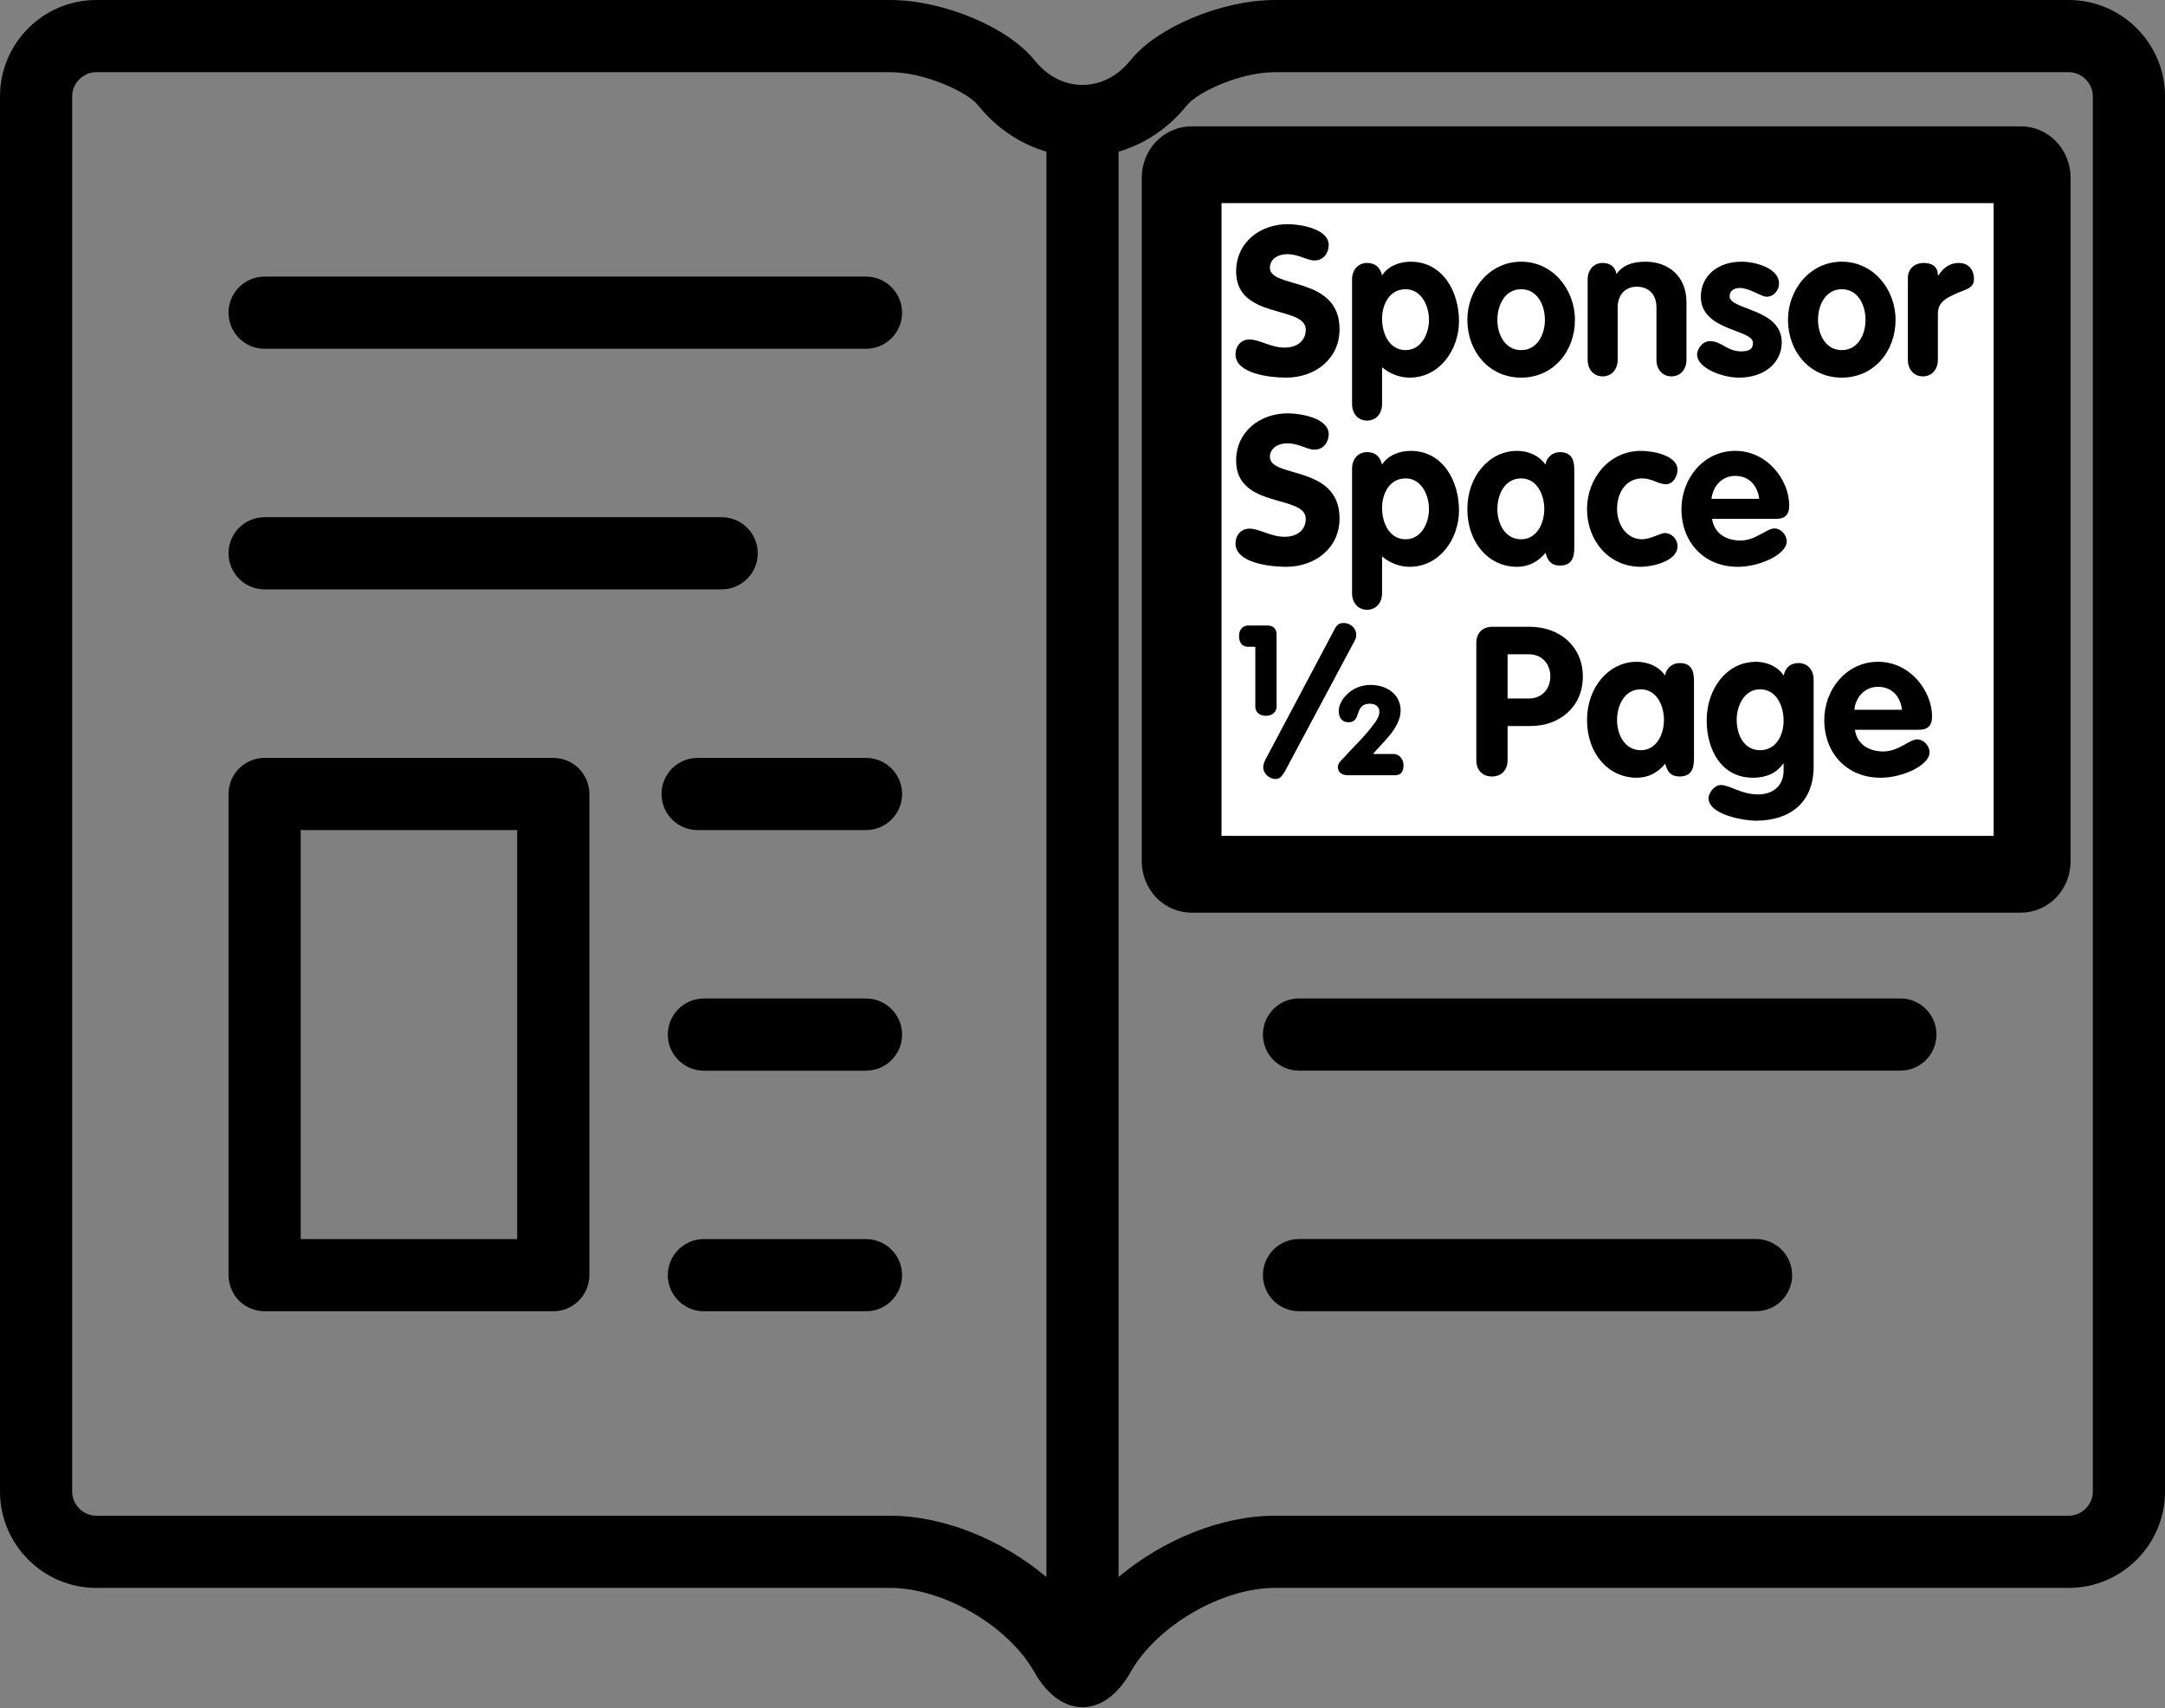 <?xml version="1.0" encoding="UTF-8" standalone="no"?>
<!DOCTYPE svg PUBLIC "-//W3C//DTD SVG 1.1//EN" "http://www.w3.org/Graphics/SVG/1.1/DTD/svg11.dtd">
<svg width="100%" height="100%" viewBox="0 0 90 71" version="1.1" xmlns="http://www.w3.org/2000/svg" xmlns:xlink="http://www.w3.org/1999/xlink" xml:space="preserve" xmlns:serif="http://www.serif.com/" style="fill-rule:evenodd;clip-rule:evenodd;stroke-linejoin:round;stroke-miterlimit:2;">
    <rect x="0" y="0" width="90" height="71" fill="#808080" stroke="none"/>
    <g transform="matrix(1,0,0,1,-5,-14.52)">
        <path d="M91,14.52L58,14.52C55.8,14.52 53.1,15.645 52,17.02C51.45,17.708 50.725,18.051 50,18.051C49.275,18.051 48.55,17.707 48,17.02C46.899,15.645 44.199,14.52 42,14.52L9,14.52C6.8,14.52 5,16.32 5,18.52L5,76.52C5,78.72 6.8,80.52 9,80.52L42,80.52C44.199,80.52 46.893,82.083 47.984,83.993L48.015,84.048C48.561,85.002 49.28,85.48 50,85.48C50.719,85.48 51.438,85.002 51.984,84.047L52.015,83.992C53.107,82.083 55.8,80.52 58,80.52L91,80.52C93.2,80.52 95,78.72 95,76.52L95,18.52C95,16.32 93.2,14.52 91,14.52ZM42,77.52L9,77.52C8.458,77.52 8,77.062 8,76.52L8,18.52C8,17.978 8.458,17.52 9,17.52L42,17.52C43.459,17.52 45.225,18.354 45.657,18.894C46.416,19.842 47.41,20.502 48.5,20.825L48.5,80.067C46.665,78.526 44.237,77.52 42,77.52ZM92,76.52C92,77.062 91.542,77.52 91,77.52L58,77.52C55.763,77.52 53.334,78.526 51.5,80.067L51.5,20.825C52.59,20.503 53.584,19.843 54.343,18.894C54.776,18.354 56.541,17.52 58,17.52L91,17.52C91.542,17.52 92,17.978 92,18.52L92,76.52Z" style="fill-rule:nonzero;"/>
    </g>
    <g transform="matrix(1,0,0,1,-5,-14.52)">
        <path d="M41,56.022L34.261,56.022C33.432,56.022 32.761,56.694 32.761,57.522C32.761,58.35 33.432,59.022 34.261,59.022L41,59.022C41.828,59.022 42.5,58.35 42.5,57.522C42.5,56.694 41.828,56.022 41,56.022Z" style="fill-rule:nonzero;"/>
    </g>
    <g transform="matrix(1,0,0,1,-5,-14.52)">
        <path d="M41,66.022L34.261,66.022C33.432,66.022 32.761,66.694 32.761,67.522C32.761,68.35 33.432,69.022 34.261,69.022L41,69.022C41.828,69.022 42.5,68.35 42.5,67.522C42.5,66.694 41.828,66.022 41,66.022Z" style="fill-rule:nonzero;"/>
    </g>
    <g transform="matrix(1,0,0,1,-5,-14.52)">
        <path d="M41,46.022L34,46.022C33.172,46.022 32.5,46.694 32.5,47.522C32.5,48.35 33.172,49.022 34,49.022L41,49.022C41.828,49.022 42.5,48.35 42.5,47.522C42.5,46.694 41.828,46.022 41,46.022Z" style="fill-rule:nonzero;"/>
    </g>
    <g transform="matrix(1,0,0,1,-5,-14.52)">
        <path d="M41,26.017L16,26.017C15.172,26.017 14.5,26.688 14.5,27.517C14.5,28.345 15.172,29.017 16,29.017L41,29.017C41.828,29.017 42.5,28.345 42.5,27.517C42.5,26.688 41.828,26.017 41,26.017Z" style="fill-rule:nonzero;"/>
    </g>
    <g transform="matrix(1,0,0,1,-5,-14.52)">
        <path d="M35,39.017C35.828,39.017 36.5,38.345 36.5,37.517C36.5,36.688 35.828,36.017 35,36.017L16,36.017C15.172,36.017 14.5,36.688 14.5,37.517C14.5,38.345 15.172,39.017 16,39.017L35,39.017Z" style="fill-rule:nonzero;"/>
    </g>
    <g transform="matrix(1,0,0,1,-5,-14.52)">
        <path d="M84,56.02L59,56.02C58.172,56.02 57.5,56.692 57.5,57.52C57.5,58.348 58.172,59.02 59,59.02L84,59.02C84.828,59.02 85.5,58.348 85.5,57.52C85.5,56.692 84.828,56.02 84,56.02Z" style="fill-rule:nonzero;"/>
    </g>
    <g transform="matrix(1,0,0,1,-5,-14.52)">
        <path d="M78,66.02L59,66.02C58.172,66.02 57.5,66.692 57.5,67.52C57.5,68.348 58.172,69.02 59,69.02L78,69.02C78.828,69.02 79.5,68.348 79.5,67.52C79.5,66.692 78.828,66.02 78,66.02Z" style="fill-rule:nonzero;"/>
    </g>
    <g transform="matrix(1,0,0,1,-5,-14.52)">
        <path d="M28,46.022L16,46.022C15.605,46.022 15.219,46.182 14.939,46.461C14.659,46.74 14.5,47.127 14.5,47.522L14.5,67.522C14.5,67.917 14.66,68.303 14.939,68.583C15.218,68.863 15.605,69.022 16,69.022L28,69.022C28.395,69.022 28.781,68.862 29.061,68.583C29.341,68.304 29.5,67.917 29.5,67.522L29.5,47.522C29.5,47.127 29.34,46.741 29.061,46.461C28.782,46.181 28.395,46.022 28,46.022ZM26.5,66.022L17.5,66.022L17.5,49.022L26.5,49.022L26.5,66.022Z" style="fill-rule:nonzero;"/>
    </g>
    <g transform="matrix(1.379,0,0,1.421,-31.829,-31.723)">
        <path d="M84,26.02L59,26.02C58.605,26.02 58.219,26.18 57.939,26.459C57.659,26.738 57.5,27.125 57.5,27.52L57.5,47.52C57.5,47.915 57.66,48.301 57.939,48.581C58.218,48.861 58.605,49.02 59,49.02L84,49.02C84.395,49.02 84.781,48.86 85.061,48.581C85.341,48.302 85.5,47.915 85.5,47.52L85.5,27.52C85.5,27.125 85.34,26.739 85.061,26.459C84.782,26.179 84.395,26.02 84,26.02Z"/>
    </g>
    <g transform="matrix(1.459,0,0,1.547,-37.49,-36.451)">
        <rect x="60.5" y="29.02" width="22" height="17" style="fill:white;"/>
    </g>
    <g transform="matrix(1,0,0,1,-7.021,-12.109)">
        <g transform="matrix(8.667,0,0,8.667,58.217,27.701)">
            <path d="M0.27,-0.724C0.137,-0.724 0.022,-0.637 0.022,-0.497C0.022,-0.265 0.356,-0.336 0.356,-0.218C0.356,-0.169 0.32,-0.132 0.254,-0.132C0.189,-0.132 0.133,-0.171 0.086,-0.171C0.045,-0.171 0.019,-0.139 0.019,-0.1C0.019,-0.006 0.185,0.012 0.262,0.012C0.4,0.012 0.518,-0.077 0.518,-0.22C0.518,-0.478 0.184,-0.412 0.184,-0.515C0.184,-0.557 0.223,-0.58 0.266,-0.58C0.326,-0.58 0.358,-0.55 0.399,-0.55C0.44,-0.55 0.466,-0.585 0.466,-0.624C0.466,-0.703 0.326,-0.724 0.27,-0.724Z" style="fill-rule:nonzero;"/>
        </g>
        <g transform="matrix(8.667,0,0,8.667,62.871,27.701)">
            <path d="M0.041,0.138C0.041,0.186 0.071,0.218 0.113,0.218C0.155,0.218 0.185,0.186 0.185,0.138L0.185,-0.038C0.223,-0.005 0.272,0.012 0.317,0.012C0.462,0.012 0.554,-0.123 0.554,-0.259C0.554,-0.399 0.477,-0.544 0.322,-0.544C0.268,-0.544 0.212,-0.522 0.185,-0.478C0.176,-0.516 0.153,-0.538 0.113,-0.538C0.071,-0.538 0.041,-0.506 0.041,-0.458L0.041,0.138ZM0.185,-0.27C0.185,-0.34 0.221,-0.412 0.298,-0.412C0.373,-0.412 0.41,-0.333 0.41,-0.265C0.41,-0.198 0.373,-0.12 0.298,-0.12C0.219,-0.12 0.185,-0.2 0.185,-0.27Z" style="fill-rule:nonzero;"/>
        </g>
        <g transform="matrix(8.667,0,0,8.667,67.846,27.701)">
            <path d="M0.278,-0.544C0.126,-0.544 0.02,-0.411 0.02,-0.265C0.02,-0.115 0.123,0.012 0.278,0.012C0.433,0.012 0.536,-0.115 0.536,-0.265C0.536,-0.411 0.43,-0.544 0.278,-0.544ZM0.278,-0.412C0.357,-0.412 0.392,-0.334 0.392,-0.265C0.392,-0.196 0.356,-0.12 0.278,-0.12C0.2,-0.12 0.164,-0.196 0.164,-0.265C0.164,-0.334 0.199,-0.412 0.278,-0.412Z" style="fill-rule:nonzero;"/>
        </g>
        <g transform="matrix(8.667,0,0,8.667,72.665,27.701)">
            <path d="M0.041,-0.074C0.041,-0.026 0.071,0.006 0.113,0.006C0.155,0.006 0.185,-0.026 0.185,-0.074L0.185,-0.325C0.185,-0.381 0.218,-0.424 0.277,-0.424C0.329,-0.424 0.371,-0.392 0.371,-0.325L0.371,-0.074C0.371,-0.026 0.401,0.006 0.443,0.006C0.485,0.006 0.515,-0.026 0.515,-0.074L0.515,-0.35C0.515,-0.472 0.431,-0.544 0.318,-0.544C0.25,-0.544 0.207,-0.524 0.179,-0.485C0.174,-0.518 0.15,-0.538 0.113,-0.538C0.071,-0.538 0.041,-0.506 0.041,-0.458L0.041,-0.074Z" style="fill-rule:nonzero;"/>
        </g>
        <g transform="matrix(8.667,0,0,8.667,77.483,27.701)">
            <path d="M0.403,-0.44C0.403,-0.511 0.294,-0.544 0.223,-0.544C0.109,-0.544 0.028,-0.476 0.028,-0.376C0.028,-0.211 0.278,-0.221 0.278,-0.155C0.278,-0.128 0.265,-0.114 0.221,-0.114C0.153,-0.114 0.128,-0.163 0.072,-0.163C0.032,-0.163 0.01,-0.121 0.01,-0.099C0.01,-0.034 0.13,0.012 0.211,0.012C0.335,0.012 0.416,-0.061 0.416,-0.157C0.416,-0.321 0.166,-0.311 0.166,-0.378C0.166,-0.406 0.189,-0.418 0.215,-0.418C0.262,-0.418 0.317,-0.376 0.344,-0.376C0.378,-0.376 0.403,-0.407 0.403,-0.44Z" style="fill-rule:nonzero;"/>
        </g>
        <g transform="matrix(8.667,0,0,8.667,81.175,27.701)">
            <path d="M0.278,-0.544C0.126,-0.544 0.02,-0.411 0.02,-0.265C0.02,-0.115 0.123,0.012 0.278,0.012C0.433,0.012 0.536,-0.115 0.536,-0.265C0.536,-0.411 0.43,-0.544 0.278,-0.544ZM0.278,-0.412C0.357,-0.412 0.392,-0.334 0.392,-0.265C0.392,-0.196 0.356,-0.12 0.278,-0.12C0.2,-0.12 0.164,-0.196 0.164,-0.265C0.164,-0.334 0.199,-0.412 0.278,-0.412Z" style="fill-rule:nonzero;"/>
        </g>
        <g transform="matrix(8.667,0,0,8.667,85.994,27.701)">
            <path d="M0.039,-0.074C0.039,-0.026 0.069,0.006 0.111,0.006C0.153,0.006 0.183,-0.026 0.183,-0.074L0.183,-0.295C0.183,-0.352 0.227,-0.371 0.27,-0.391C0.313,-0.411 0.356,-0.414 0.356,-0.461C0.356,-0.513 0.321,-0.538 0.286,-0.538C0.241,-0.538 0.212,-0.518 0.185,-0.478L0.183,-0.478C0.183,-0.524 0.151,-0.538 0.113,-0.538C0.077,-0.538 0.039,-0.514 0.039,-0.466L0.039,-0.074Z" style="fill-rule:nonzero;"/>
        </g>
    </g>
    <g transform="matrix(1,0,0,1,-7.021,-4.246)">
        <g transform="matrix(8.667,0,0,8.667,58.217,27.701)">
            <path d="M0.27,-0.724C0.137,-0.724 0.022,-0.637 0.022,-0.497C0.022,-0.265 0.356,-0.336 0.356,-0.218C0.356,-0.169 0.32,-0.132 0.254,-0.132C0.189,-0.132 0.133,-0.171 0.086,-0.171C0.045,-0.171 0.019,-0.139 0.019,-0.1C0.019,-0.006 0.185,0.012 0.262,0.012C0.4,0.012 0.518,-0.077 0.518,-0.22C0.518,-0.478 0.184,-0.412 0.184,-0.515C0.184,-0.557 0.223,-0.58 0.266,-0.58C0.326,-0.58 0.358,-0.55 0.399,-0.55C0.44,-0.55 0.466,-0.585 0.466,-0.624C0.466,-0.703 0.326,-0.724 0.27,-0.724Z" style="fill-rule:nonzero;"/>
        </g>
        <g transform="matrix(8.667,0,0,8.667,62.871,27.701)">
            <path d="M0.041,0.138C0.041,0.186 0.071,0.218 0.113,0.218C0.155,0.218 0.185,0.186 0.185,0.138L0.185,-0.038C0.223,-0.005 0.272,0.012 0.317,0.012C0.462,0.012 0.554,-0.123 0.554,-0.259C0.554,-0.399 0.477,-0.544 0.322,-0.544C0.268,-0.544 0.212,-0.522 0.185,-0.478C0.176,-0.516 0.153,-0.538 0.113,-0.538C0.071,-0.538 0.041,-0.506 0.041,-0.458L0.041,0.138ZM0.185,-0.27C0.185,-0.34 0.221,-0.412 0.298,-0.412C0.373,-0.412 0.41,-0.333 0.41,-0.265C0.41,-0.198 0.373,-0.12 0.298,-0.12C0.219,-0.12 0.185,-0.2 0.185,-0.27Z" style="fill-rule:nonzero;"/>
        </g>
        <g transform="matrix(8.667,0,0,8.667,67.846,27.701)">
            <path d="M0.533,-0.444C0.533,-0.481 0.533,-0.538 0.464,-0.538C0.429,-0.538 0.399,-0.513 0.395,-0.478C0.363,-0.523 0.311,-0.544 0.258,-0.544C0.126,-0.544 0.02,-0.423 0.02,-0.265C0.02,-0.103 0.123,0.012 0.258,0.012C0.313,0.012 0.358,-0.011 0.395,-0.055C0.405,-0.017 0.422,0.006 0.464,0.006C0.533,0.006 0.533,-0.051 0.533,-0.088L0.533,-0.444ZM0.164,-0.265C0.164,-0.334 0.199,-0.412 0.278,-0.412C0.354,-0.412 0.389,-0.334 0.389,-0.265C0.389,-0.196 0.353,-0.12 0.278,-0.12C0.2,-0.12 0.164,-0.196 0.164,-0.265Z" style="fill-rule:nonzero;"/>
        </g>
        <g transform="matrix(8.667,0,0,8.667,72.821,27.701)">
            <path d="M0.454,-0.453C0.454,-0.523 0.335,-0.544 0.278,-0.544C0.126,-0.544 0.02,-0.411 0.02,-0.265C0.02,-0.115 0.123,0.012 0.278,0.012C0.33,0.012 0.454,-0.013 0.454,-0.087C0.454,-0.121 0.426,-0.15 0.392,-0.15C0.375,-0.15 0.321,-0.12 0.285,-0.12C0.207,-0.12 0.164,-0.194 0.164,-0.265C0.164,-0.339 0.203,-0.412 0.285,-0.412C0.331,-0.412 0.363,-0.384 0.399,-0.384C0.433,-0.384 0.454,-0.423 0.454,-0.453Z" style="fill-rule:nonzero;"/>
        </g>
        <g transform="matrix(8.667,0,0,8.667,76.833,27.701)">
            <path d="M0.464,-0.218C0.508,-0.218 0.527,-0.239 0.527,-0.282C0.527,-0.402 0.424,-0.544 0.268,-0.544C0.116,-0.544 0.01,-0.411 0.01,-0.265C0.01,-0.106 0.118,0.012 0.28,0.012C0.387,0.012 0.515,-0.048 0.515,-0.11C0.515,-0.141 0.487,-0.172 0.456,-0.172C0.418,-0.172 0.367,-0.114 0.293,-0.114C0.226,-0.114 0.167,-0.147 0.157,-0.218L0.464,-0.218ZM0.154,-0.314C0.161,-0.375 0.204,-0.424 0.268,-0.424C0.335,-0.424 0.375,-0.377 0.383,-0.314L0.154,-0.314Z" style="fill-rule:nonzero;"/>
        </g>
    </g>
    <g transform="matrix(1,0,0,1,-7.021,4.521)">
        <g transform="matrix(8.667,0,0,8.667,58.217,27.701)">
            <path d="M0.162,-0.074C0.158,-0.066 0.152,-0.052 0.152,-0.037C0.152,-0.007 0.183,0.018 0.209,0.018C0.233,0.018 0.239,0.006 0.254,-0.015L0.59,-0.644C0.598,-0.659 0.598,-0.666 0.598,-0.674C0.598,-0.705 0.57,-0.73 0.539,-0.73C0.516,-0.73 0.506,-0.723 0.493,-0.698L0.162,-0.074ZM0.784,-0C0.808,-0 0.825,-0.012 0.825,-0.049C0.825,-0.078 0.802,-0.102 0.778,-0.102L0.679,-0.102C0.709,-0.143 0.811,-0.223 0.811,-0.31C0.811,-0.386 0.747,-0.433 0.667,-0.433C0.569,-0.433 0.514,-0.354 0.514,-0.31C0.514,-0.275 0.53,-0.254 0.561,-0.254C0.626,-0.254 0.586,-0.343 0.663,-0.343C0.689,-0.343 0.709,-0.33 0.709,-0.305C0.709,-0.284 0.698,-0.266 0.686,-0.25C0.639,-0.185 0.579,-0.13 0.525,-0.07C0.518,-0.063 0.51,-0.052 0.51,-0.04C0.51,-0.012 0.532,-0 0.557,-0L0.784,-0ZM0.114,-0.329C0.114,-0.302 0.135,-0.285 0.165,-0.285C0.197,-0.285 0.216,-0.305 0.216,-0.329L0.216,-0.676C0.216,-0.7 0.201,-0.718 0.173,-0.718L0.08,-0.718C0.053,-0.718 0.036,-0.698 0.036,-0.668C0.036,-0.637 0.049,-0.616 0.08,-0.616L0.114,-0.616L0.114,-0.329Z" style="fill-rule:nonzero;"/>
        </g>
        <g transform="matrix(8.667,0,0,8.667,68.002,27.701)">
            <path d="M0.045,-0.072C0.045,-0.022 0.077,0.006 0.12,0.006C0.163,0.006 0.195,-0.022 0.195,-0.072L0.195,-0.236L0.306,-0.236C0.443,-0.236 0.556,-0.327 0.556,-0.473C0.556,-0.616 0.447,-0.712 0.3,-0.712L0.123,-0.712C0.073,-0.712 0.045,-0.681 0.045,-0.634L0.045,-0.072ZM0.195,-0.58L0.297,-0.58C0.36,-0.58 0.4,-0.534 0.4,-0.474C0.4,-0.414 0.36,-0.368 0.297,-0.368L0.195,-0.368L0.195,-0.58Z" style="fill-rule:nonzero;"/>
        </g>
        <g transform="matrix(8.667,0,0,8.667,72.821,27.701)">
            <path d="M0.533,-0.444C0.533,-0.481 0.533,-0.538 0.464,-0.538C0.429,-0.538 0.399,-0.513 0.395,-0.478C0.363,-0.523 0.311,-0.544 0.258,-0.544C0.126,-0.544 0.02,-0.423 0.02,-0.265C0.02,-0.103 0.123,0.012 0.258,0.012C0.313,0.012 0.358,-0.011 0.395,-0.055C0.405,-0.017 0.422,0.006 0.464,0.006C0.533,0.006 0.533,-0.051 0.533,-0.088L0.533,-0.444ZM0.164,-0.265C0.164,-0.334 0.199,-0.412 0.278,-0.412C0.354,-0.412 0.389,-0.334 0.389,-0.265C0.389,-0.196 0.353,-0.12 0.278,-0.12C0.2,-0.12 0.164,-0.196 0.164,-0.265Z" style="fill-rule:nonzero;"/>
        </g>
        <g transform="matrix(8.667,0,0,8.667,77.795,27.701)">
            <path d="M0.533,-0.458C0.533,-0.506 0.503,-0.538 0.461,-0.538C0.421,-0.538 0.398,-0.516 0.389,-0.478C0.362,-0.522 0.306,-0.544 0.257,-0.544C0.112,-0.544 0.02,-0.409 0.02,-0.264C0.02,-0.121 0.091,0.012 0.242,0.012C0.308,0.012 0.357,-0.012 0.387,-0.056L0.389,-0.056L0.389,-0.022C0.389,0.051 0.337,0.092 0.267,0.092C0.184,0.092 0.133,0.047 0.087,0.047C0.059,0.047 0.029,0.083 0.029,0.11C0.029,0.189 0.197,0.218 0.256,0.218C0.42,0.218 0.533,0.131 0.533,-0.042L0.533,-0.458ZM0.389,-0.262C0.389,-0.192 0.353,-0.12 0.276,-0.12C0.201,-0.12 0.164,-0.19 0.164,-0.267C0.164,-0.334 0.201,-0.412 0.276,-0.412C0.355,-0.412 0.389,-0.332 0.389,-0.262Z" style="fill-rule:nonzero;"/>
        </g>
        <g transform="matrix(8.667,0,0,8.667,82.77,27.701)">
            <path d="M0.464,-0.218C0.508,-0.218 0.527,-0.239 0.527,-0.282C0.527,-0.402 0.424,-0.544 0.268,-0.544C0.116,-0.544 0.01,-0.411 0.01,-0.265C0.01,-0.106 0.118,0.012 0.28,0.012C0.387,0.012 0.515,-0.048 0.515,-0.11C0.515,-0.141 0.487,-0.172 0.456,-0.172C0.418,-0.172 0.367,-0.114 0.293,-0.114C0.226,-0.114 0.167,-0.147 0.157,-0.218L0.464,-0.218ZM0.154,-0.314C0.161,-0.375 0.204,-0.424 0.268,-0.424C0.335,-0.424 0.375,-0.377 0.383,-0.314L0.154,-0.314Z" style="fill-rule:nonzero;"/>
        </g>
    </g>
</svg>
